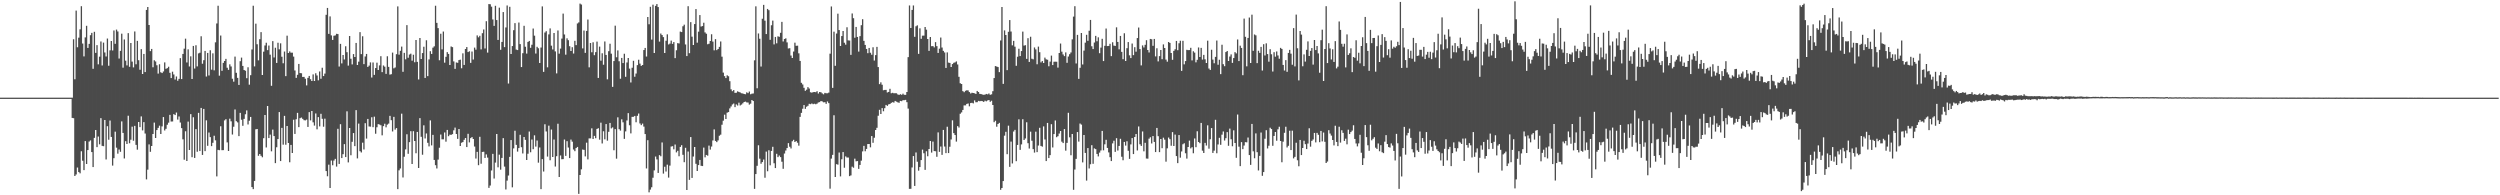 <?xml version="1.0" encoding="UTF-8"?>
<svg xmlns="http://www.w3.org/2000/svg" width="1920" height="150">
  <path d="M0 75.000h1v1.000H0zM1 75.000h1v1.000H1zM2 75.000h1v1.000H2zM3 75.000h1v1.000H3zM4 75.000h1v1.000H4zM5 75.000h1v1.000H5zM6 75.000h1v1.000H6zM7 75.000h1v1.000H7zM8 75.000h1v1.000H8zM9 75.000h1v1.000H9zM10 75.000h1v1.000H10zM11 75.000h1v1.000H11zM12 75.000h1v1.000H12zM13 75.000h1v1.000H13zM14 75.000h1v1.000H14zM15 75.000h1v1.000H15zM16 75.000h1v1.000H16zM17 75.000h1v1.000H17zM18 75.000h1v1.000H18zM19 75.000h1v1.000H19zM20 75.000h1v1.000H20zM21 75.000h1v1.000H21zM22 75.000h1v1.000H22zM23 75.000h1v1.000H23zM24 75.000h1v1.000H24zM25 75.000h1v1.000H25zM26 75.000h1v1.000H26zM27 75.000h1v1.000H27zM28 75.000h1v1.000H28zM29 75.000h1v1.000H29zM30 75.000h1v1.000H30zM31 75.000h1v1.000H31zM32 75.000h1v1.000H32zM33 75.000h1v1.000H33zM34 75.000h1v1.000H34zM35 75.000h1v1.000H35zM36 75.000h1v1.000H36zM37 75.000h1v1.000H37zM38 75.000h1v1.000H38zM39 75.000h1v1.000H39zM40 75.000h1v1.000H40zM41 75.000h1v1.000H41zM42 75.000h1v1.000H42zM43 75.000h1v1.000H43zM44 75.000h1v1.000H44zM45 75.000h1v1.000H45zM46 75.000h1v1.000H46zM47 75.000h1v1.000H47zM48 75.000h1v1.000H48zM49 75.000h1v1.000H49zM50 75.000h1v1.000H50zM51 75.000h1v1.000H51zM52 75.000h1v1.000H52zM53 75.000h1v1.000H53zM54 75.000h1v1.000H54zM55 75.000h1v15.556H55zM56 30.156h1v60.629H56zM57 60.885h1v74.277H57zM58 8.125h1v125.889H58zM59 36.295h1v92.395H59zM60 28.911h1v103.231H60zM61 22.522h1v110.614H61zM62 4.776h1v111.395H62zM63 33.417h1v90.017H63zM64 43.319h1v87.358H64zM65 28.706h1v79.621H65zM66 19.806h1v106.128H66zM67 36.835h1v78.439H67zM68 33.684h1v74.993H68zM69 27.014h1v80.832H69zM70 25.220h1v91.551H70zM71 52.836h1v75.447H71zM72 24.448h1v81.452H72zM73 40.584h1v59.250H73zM74 34.644h1v78.369H74zM75 49.395h1v55.483H75zM76 43.512h1v67.336H76zM77 31.862h1v58.889H77zM78 50.252h1v61.752H78zM79 32.705h1v79.588H79zM80 40.272h1v51.889H80zM81 43.344h1v79.142H81zM82 29.570h1v67.354H82zM83 50.500h1v56.817H83zM84 38.659h1v53.885H84zM85 31.488h1v73.673H85zM86 38.734h1v88.458H86zM87 23.386h1v98.123H87zM88 33.642h1v67.484H88zM89 22.727h1v90.665H89zM90 24.185h1v93.828H90zM91 44.954h1v69.876H91zM92 39.051h1v77.507H92zM93 25.880h1v67.357H93zM94 51.950h1v50.126H94zM95 30.299h1v91.412H95zM96 46.576h1v61.884H96zM97 50.238h1v60.354H97zM98 25.436h1v63.466H98zM99 51.321h1v58.698H99zM100 33.005h1v74.297H100zM101 47.304h1v49.965H101zM102 51.756h1v56.337H102zM103 24.168h1v72.510H103zM104 49.373h1v61.878H104zM105 31.376h1v83.584H105zM106 46.227h1v47.445H106zM107 53.541h1v44.097H107zM108 37.718h1v51.651H108zM109 56.822h1v43.316H109zM110 41.412h1v52.374H110zM111 55.368h1v47.170H111zM112 7.641h1v130.139H112zM113 5.367h1v124.932H113zM114 19.181h1v91.723H114zM115 39.271h1v77.316H115zM116 37.577h1v74.552H116zM117 51.651h1v51.252H117zM118 46.274h1v47.890H118zM119 47.226h1v58.751H119zM120 50.122h1v49.750H120zM121 56.536h1v41.688H121zM122 49.381h1v47.124H122zM123 55.486h1v47.442H123zM124 56.117h1v40.955H124zM125 54.888h1v35.002H125zM126 47.922h1v52.268H126zM127 52.849h1v46.053H127zM128 52.312h1v43.495H128zM129 51.242h1v42.982H129zM130 55.934h1v32.279H130zM131 59.964h1v33.372H131zM132 55.043h1v38.239H132zM133 57.182h1v30.495H133zM134 61.074h1v27.306H134zM135 58.713h1v27.707H135zM136 61.979h1v29.886H136zM137 60.553h1v28.914H137zM138 44.642h1v49.480H138zM139 60.736h1v37.662H139zM140 41.440h1v65.584H140zM141 37.401h1v85.299H141zM142 29.694h1v71.123H142zM143 47.968h1v75.659H143zM144 37.885h1v55.504H144zM145 51.031h1v64.166H145zM146 43.245h1v44.423H146zM147 60.674h1v60.041H147zM148 35.275h1v54.765H148zM149 52.654h1v68.662H149zM150 34.749h1v64.404H150zM151 50.981h1v65.567H151zM152 41.020h1v45.677H152zM153 40.484h1v75.529H153zM154 27.872h1v55.014H154zM155 48.972h1v70.005H155zM156 46.225h1v37.433H156zM157 39.107h1v76.961H157zM158 58.751h1v33.656H158zM159 40.643h1v71.348H159zM160 57.975h1v43.821H160zM161 38.588h1v66.718H161zM162 53.487h1v58.746H162zM163 40.950h1v68.701H163zM164 54.025h1v50.216H164zM165 32.503h1v75.259H165zM166 18.046h1v117.450H166zM167 4.398h1v110.721H167zM168 58.138h1v57.233H168zM169 27.306h1v69.641H169zM170 54.364h1v60.999H170zM171 48.282h1v67.009H171zM172 46.867h1v45.592H172zM173 45.210h1v46.345H173zM174 52.003h1v57.385H174zM175 53.653h1v62.333H175zM176 49.413h1v41.708H176zM177 51.048h1v42.125H177zM178 60.455h1v42.879H178zM179 62.736h1v34.583H179zM180 43.494h1v40.552H180zM181 55.903h1v37.160H181zM182 59.793h1v34.215H182zM183 65.253h1v39.272H183zM184 47.018h1v39.663H184zM185 44.261h1v47.681H185zM186 50.658h1v45.944H186zM187 53.743h1v37.549H187zM188 54.348h1v33.431H188zM189 60.078h1v24.729H189zM190 51.650h1v43.960H190zM191 65.035h1v27.669H191zM192 57.734h1v32.095H192zM193 37.967h1v105.698H193zM194 4.417h1v140.850H194zM195 51.012h1v87.963H195zM196 18.189h1v81.120H196zM197 33.979h1v65.100H197zM198 46.327h1v73.324H198zM199 30.116h1v88.141H199zM200 24.672h1v94.987H200zM201 57.623h1v63.182H201zM202 39.659h1v66.469H202zM203 34.901h1v53.395H203zM204 32.816h1v80.456H204zM205 38.510h1v42.891H205zM206 34.981h1v71.058H206zM207 41.966h1v61.431H207zM208 65.900h1v50.311H208zM209 31.582h1v67.977H209zM210 44.135h1v60.371H210zM211 36.683h1v88.604H211zM212 48.345h1v64.755H212zM213 32.796h1v74.030H213zM214 37.911h1v48.148H214zM215 33.268h1v90.424H215zM216 43.596h1v54.586H216zM217 48.611h1v62.487H217zM218 39.558h1v49.447H218zM219 58.484h1v52.657H219zM220 27.405h1v69.367H220zM221 40.694h1v69.104H221zM222 39.460h1v85.170H222zM223 40.462h1v70.848H223zM224 40.466h1v77.038H224zM225 43.462h1v48.480H225zM226 54.139h1v48.713H226zM227 59.780h1v31.816H227zM228 57.449h1v29.254H228zM229 49.090h1v48.570H229zM230 56.123h1v34.678H230zM231 56.271h1v33.988H231zM232 59.099h1v32.208H232zM233 59.020h1v33.307H233zM234 60.459h1v32.018H234zM235 65.570h1v26.284H235zM236 59.815h1v37.651H236zM237 58.300h1v27.820H237zM238 60.813h1v31.658H238zM239 62.187h1v23.044H239zM240 57.142h1v36.825H240zM241 62.201h1v34.261H241zM242 56.278h1v30.842H242zM243 57.938h1v41.372H243zM244 61.713h1v28.247H244zM245 54.881h1v42.214H245zM246 60.482h1v26.938H246zM247 52.038h1v39.205H247zM248 58.423h1v38.884H248zM249 56.527h1v34.601H249zM250 11.375h1v120.001H250zM251 6.103h1v129.245H251zM252 26.020h1v100.443H252zM253 12.573h1v131.815H253zM254 27.162h1v96.111H254zM255 30.674h1v96.271H255zM256 27.443h1v95.854H256zM257 27.211h1v94.816H257zM258 25.983h1v101.969H258zM259 26.152h1v72.759H259zM260 51.103h1v74.796H260zM261 33.669h1v61.734H261zM262 48.698h1v72.717H262zM263 42.259h1v76.169H263zM264 45.666h1v65.047H264zM265 35.547h1v85.089H265zM266 40.067h1v45.454H266zM267 50.368h1v74.345H267zM268 27.647h1v70.673H268zM269 45.091h1v74.157H269zM270 49.469h1v59.441H270zM271 41.515h1v60.691H271zM272 43.766h1v68.453H272zM273 32.967h1v51.632H273zM274 49.933h1v71.713H274zM275 47.380h1v47.568H275zM276 24.679h1v91.466H276zM277 41.557h1v75.546H277zM278 27.840h1v81.746H278zM279 49.246h1v65.561H279zM280 43.389h1v51.221H280zM281 41.443h1v64.986H281zM282 51.417h1v39.926H282zM283 50.407h1v46.707H283zM284 47.912h1v49.392H284zM285 59.520h1v30.541H285zM286 47.969h1v49.717H286zM287 57.508h1v32.072H287zM288 52.259h1v50.460H288zM289 48.124h1v49.594H289zM290 53.771h1v41.559H290zM291 50.211h1v45.457H291zM292 43.177h1v53.032H292zM293 55.391h1v48.553H293zM294 50.266h1v46.609H294zM295 51.202h1v43.829H295zM296 56.707h1v41.071H296zM297 43.216h1v52.460H297zM298 51.364h1v43.544H298zM299 57.285h1v31.685H299zM300 57.004h1v35.329H300zM301 40.420h1v60.526H301zM302 52.484h1v37.251H302zM303 51.831h1v47.717H303zM304 41.628h1v56.717H304zM305 4.893h1v140.384H305zM306 41.976h1v88.838H306zM307 38.994h1v90.384H307zM308 35.789h1v51.489H308zM309 55.154h1v81.154H309zM310 40.606h1v79.770H310zM311 45.575h1v69.162H311zM312 19.282h1v83.838H312zM313 44.327h1v73.802H313zM314 41.886h1v67.264H314zM315 41.203h1v59.555H315zM316 46.617h1v79.331H316zM317 42.033h1v58.732H317zM318 47.832h1v60.453H318zM319 30.738h1v86.973H319zM320 47.513h1v53.827H320zM321 61.038h1v67.965H321zM322 29.175h1v61.537H322zM323 45.337h1v59.711H323zM324 40.756h1v78.083H324zM325 35.911h1v60.327H325zM326 59.833h1v46.493H326zM327 30.948h1v71.548H327zM328 58.481h1v51.186H328zM329 45.616h1v66.834H329zM330 39.312h1v53.130H330zM331 41.441h1v70.201H331zM332 36.598h1v66.990H332zM333 35.590h1v87.256H333zM334 4.426h1v122.426H334zM335 17.546h1v111.823H335zM336 21.608h1v100.973H336zM337 46.280h1v67.169H337zM338 25.894h1v77.438H338zM339 37.949h1v69.080H339zM340 24.203h1v82.814H340zM341 48.113h1v53.634H341zM342 43.642h1v65.170H342zM343 40.047h1v59.752H343zM344 41.422h1v63.184H344zM345 49.932h1v53.493H345zM346 35.709h1v67.849H346zM347 36.183h1v66.855H347zM348 47.133h1v52.938H348zM349 52.905h1v45.095H349zM350 47.949h1v54.967H350zM351 48.242h1v58.385H351zM352 46.106h1v52.963H352zM353 45.850h1v66.266H353zM354 52.441h1v57.159H354zM355 40.956h1v68.134H355zM356 49.864h1v57.505H356zM357 37.649h1v68.331H357zM358 36.148h1v76.779H358zM359 40.010h1v62.770H359zM360 39.368h1v70.005H360zM361 48.283h1v57.812H361zM362 39.583h1v65.661H362zM363 45.738h1v61.008H363zM364 36.579h1v75.958H364zM365 38.121h1v83.627H365zM366 27.190h1v89.444H366zM367 28.685h1v98.205H367zM368 27.510h1v77.545H368zM369 37.946h1v87.776H369zM370 25.480h1v91.206H370zM371 22.612h1v93.900H371zM372 37.242h1v84.066H372zM373 16.281h1v102.321H373zM374 40.409h1v80.629H374zM375 3.136h1v141.142H375zM376 3.282h1v139.229H376zM377 5.137h1v125.759H377zM378 14.964h1v103.204H378zM379 19.858h1v117.232H379zM380 4.477h1v120.383H380zM381 15.424h1v87.503H381zM382 30.647h1v97.852H382zM383 5.869h1v112.929H383zM384 38.237h1v92.084H384zM385 32.190h1v89.081H385zM386 9.282h1v96.810H386zM387 36.189h1v91.737H387zM388 21.115h1v124.408H388zM389 4.207h1v134.500H389zM390 64.129h1v70.705H390zM391 5.233h1v115.250H391zM392 41.481h1v66.078H392zM393 35.404h1v108.493H393zM394 23.172h1v90.779H394zM395 17.782h1v82.641H395zM396 38.075h1v73.200H396zM397 38.446h1v77.964H397zM398 17.283h1v96.417H398zM399 33.872h1v69.648H399zM400 51.519h1v61.526H400zM401 40.837h1v77.038H401zM402 19.814h1v85.418H402zM403 35.891h1v71.511H403zM404 41.143h1v81.754H404zM405 32.229h1v85.825H405zM406 31.457h1v69.556H406zM407 36.716h1v80.225H407zM408 34.377h1v72.801H408zM409 21.910h1v92.691H409zM410 27.401h1v76.542H410zM411 41.099h1v71.475H411zM412 35.929h1v72.004H412zM413 37.088h1v87.818H413zM414 48.386h1v64.857H414zM415 36.501h1v108.764H415zM416 4.920h1v117.307H416zM417 55.212h1v76.501H417zM418 24.964h1v70.493H418zM419 23.952h1v77.019H419zM420 51.717h1v68.573H420zM421 26.421h1v70.083H421zM422 21.790h1v101.292H422zM423 35.061h1v64.442H423zM424 38.007h1v82.561H424zM425 25.355h1v81.799H425zM426 39.483h1v88.396H426zM427 56.377h1v63.575H427zM428 23.382h1v71.646H428zM429 41.193h1v94.731H429zM430 37.333h1v82.060H430zM431 29.637h1v92.677H431zM432 10.434h1v111.766H432zM433 26.454h1v80.717H433zM434 41.996h1v77.711H434zM435 29.446h1v78.999H435zM436 30.883h1v82.449H436zM437 35.505h1v85.879H437zM438 39.178h1v68.059H438zM439 36.234h1v72.585H439zM440 41.140h1v73.698H440zM441 31.349h1v84.791H441zM442 34.663h1v79.033H442zM443 18.015h1v94.833H443zM444 17.193h1v131.717H444zM445 2.765h1v131.629H445zM446 3.468h1v126.559H446zM447 37.152h1v77.710H447zM448 23.441h1v91.656H448zM449 40.617h1v79.495H449zM450 23.777h1v85.799H450zM451 15.001h1v107.397H451zM452 51.722h1v54.563H452zM453 33.007h1v73.295H453zM454 40.127h1v58.416H454zM455 32.460h1v74.288H455zM456 42.407h1v61.926H456zM457 40.018h1v66.133H457zM458 31.943h1v67.072H458zM459 59.863h1v38.573H459zM460 35.783h1v71.476H460zM461 46.576h1v47.628H461zM462 40.904h1v69.299H462zM463 49.692h1v51.108H463zM464 31.822h1v75.204H464zM465 42.173h1v53.110H465zM466 60.918h1v47.140H466zM467 39.309h1v61.930H467zM468 33.584h1v60.809H468zM469 41.207h1v57.378H469zM470 66.722h1v31.143H470zM471 46.900h1v68.509H471zM472 19.691h1v79.460H472zM473 43.996h1v77.836H473zM474 38.684h1v51.423H474zM475 47.028h1v52.188H475zM476 60.457h1v39.824H476zM477 44.475h1v47.164H477zM478 48.426h1v45.505H478zM479 41.283h1v65.349H479zM480 58.971h1v41.952H480zM481 47.955h1v44.556H481zM482 44.527h1v42.370H482zM483 52.665h1v43.550H483zM484 63.331h1v39.121H484zM485 51.998h1v37.767H485zM486 46.694h1v43.006H486zM487 58.938h1v30.119H487zM488 56.482h1v37.399H488zM489 50.034h1v38.907H489zM490 45.900h1v41.276H490zM491 48.828h1v45.992H491zM492 50.564h1v45.546H492zM493 49.937h1v44.978H493zM494 38.476h1v58.742H494zM495 36.815h1v66.145H495zM496 43.436h1v85.961H496zM497 13.077h1v94.584H497zM498 18.636h1v129.078H498zM499 5.202h1v140.387H499zM500 30.427h1v113.373H500zM501 3.568h1v132.929H501zM502 40.685h1v90.172H502zM503 4.488h1v115.741H503zM504 3.107h1v119.288H504zM505 5.421h1v127.408H505zM506 31.926h1v87.215H506zM507 25.750h1v94.264H507zM508 26.922h1v82.502H508zM509 28.532h1v104.776H509zM510 40.707h1v87.334H510zM511 31.304h1v100.430H511zM512 26.361h1v100.126H512zM513 34.124h1v102.290H513zM514 33.494h1v93.692H514zM515 31.179h1v81.338H515zM516 33.712h1v78.546H516zM517 32.292h1v82.399H517zM518 44.669h1v66.310H518zM519 38.615h1v78.433H519zM520 33.148h1v82.676H520zM521 33.377h1v86.617H521zM522 24.255h1v88.576H522zM523 24.632h1v86.857H523zM524 20.179h1v98.703H524zM525 18.929h1v105.624H525zM526 34.141h1v79.360H526zM527 43.074h1v102.868H527zM528 4.754h1v111.633H528zM529 40.880h1v97.255H529zM530 16.988h1v88.257H530zM531 28.136h1v108.524H531zM532 34.556h1v85.682H532zM533 18.496h1v94.398H533zM534 6.943h1v118.858H534zM535 32.770h1v98.566H535zM536 24.301h1v102.481H536zM537 11.558h1v111.256H537zM538 20.357h1v106.974H538zM539 20.040h1v107.518H539zM540 17.466h1v95.913H540zM541 24.879h1v95.935H541zM542 25.896h1v93.104H542zM543 34.005h1v85.553H543zM544 33.563h1v78.238H544zM545 31.467h1v83.438H545zM546 26.335h1v86.228H546zM547 31.928h1v75.957H547zM548 38.678h1v60.694H548zM549 30.054h1v78.188H549zM550 38.483h1v70.685H550zM551 37.629h1v70.221H551zM552 35.973h1v68.277H552zM553 31.843h1v71.592H553zM554 43.529h1v52.275H554zM555 55.737h1v36.956H555zM556 58.477h1v29.569H556zM557 59.935h1v31.482H557zM558 57.836h1v28.689H558zM559 58.581h1v27.494H559zM560 62.338h1v20.918H560zM561 68.597h1v13.158H561zM562 70.066h1v10.179H562zM563 69.182h1v10.342H563zM564 71.309h1v10.979H564zM565 71.205h1v8.990H565zM566 70.150h1v10.876H566zM567 70.597h1v8.234H567zM568 71.023h1v9.983H568zM569 71.648h1v8.685H569zM570 71.792h1v7.557H570zM571 72.204h1v6.133H571zM572 72.408h1v5.631H572zM573 70.923h1v7.742H573zM574 71.518h1v7.229H574zM575 70.319h1v9.994H575zM576 72.371h1v7.260H576zM577 71.939h1v4.846H577zM578 71.792h1v5.801H578zM579 46.311h1v98.754H579zM580 4.843h1v128.825H580zM581 67.786h1v59.573H581zM582 25.687h1v85.854H582zM583 29.731h1v92.140H583zM584 51.089h1v74.667H584zM585 14.369h1v110.075H585zM586 3.732h1v118.799H586zM587 15.893h1v120.599H587zM588 26.164h1v90.284H588zM589 6.849h1v124.663H589zM590 7.815h1v107.570H590zM591 30.576h1v96.380H591zM592 19.387h1v96.541H592zM593 15.847h1v96.899H593zM594 34.110h1v91.269H594zM595 28.387h1v100.707H595zM596 33.283h1v84.841H596zM597 27.919h1v92.774H597zM598 28.247h1v91.183H598zM599 25.196h1v95.493H599zM600 16.819h1v107.368H600zM601 31.831h1v97.829H601zM602 29.936h1v87.962H602zM603 29.464h1v86.136H603zM604 32.563h1v81.177H604zM605 37.232h1v72.712H605zM606 37.001h1v75.668H606zM607 42.661h1v71.340H607zM608 44.536h1v63.964H608zM609 39.590h1v67.752H609zM610 32.756h1v76.301H610zM611 35.160h1v73.191H611zM612 35.064h1v74.560H612zM613 40.960h1v70.911H613zM614 46.798h1v42.943H614zM615 63.601h1v23.080H615zM616 64.846h1v18.669H616zM617 67.434h1v13.240H617zM618 69.747h1v13.840H618zM619 68.881h1v13.083H619zM620 66.905h1v14.362H620zM621 67.972h1v11.758H621zM622 70.880h1v9.132H622zM623 71.164h1v8.284H623zM624 70.778h1v9.247H624zM625 70.670h1v8.994H625zM626 70.799h1v9.255H626zM627 70.042h1v9.592H627zM628 71.851h1v6.853H628zM629 70.639h1v7.805H629zM630 70.856h1v6.721H630zM631 71.752h1v6.169H631zM632 72.453h1v6.148H632zM633 71.311h1v7.169H633zM634 71.614h1v8.164H634zM635 71.649h1v6.254H635zM636 71.096h1v8.105H636zM637 41.213h1v103.707H637zM638 4.956h1v116.866H638zM639 67.490h1v51.445H639zM640 24.309h1v64.202H640zM641 50.531h1v85.391H641zM642 25.771h1v100.309H642zM643 10.504h1v115.974H643zM644 23.092h1v94.044H644zM645 35.328h1v100.121H645zM646 27.722h1v94.605H646zM647 23.783h1v92.984H647zM648 32.820h1v96.018H648zM649 34.280h1v85.822H649zM650 20.964h1v100.021H650zM651 31.031h1v89.942H651zM652 31.126h1v104.147H652zM653 42.132h1v92.577H653zM654 10.338h1v117.654H654zM655 13.984h1v114.847H655zM656 28.977h1v92.873H656zM657 20.701h1v103.178H657zM658 28.378h1v95.306H658zM659 39.651h1v90.062H659zM660 27.738h1v98.919H660zM661 19.335h1v104.040H661zM662 14.750h1v101.518H662zM663 31.406h1v80.599H663zM664 34.528h1v81.660H664zM665 37.574h1v76.827H665zM666 40.862h1v69.791H666zM667 36.809h1v73.794H667zM668 40.482h1v72.659H668zM669 42.036h1v62.473H669zM670 36.284h1v73.391H670zM671 46.510h1v59.282H671zM672 42.345h1v57.488H672zM673 36.002h1v62.154H673zM674 51.513h1v37.364H674zM675 64.618h1v19.699H675zM676 63.238h1v24.330H676zM677 65.067h1v17.988H677zM678 69.311h1v16.161H678zM679 69.059h1v14.042H679zM680 69.011h1v11.596H680zM681 71.007h1v10.309H681zM682 70.595h1v9.564H682zM683 68.195h1v11.670H683zM684 71.622h1v7.396H684zM685 71.274h1v7.217H685zM686 71.634h1v7.155H686zM687 71.602h1v5.915H687zM688 71.620h1v6.445H688zM689 72.483h1v6.091H689zM690 72.914h1v6.038H690zM691 72.362h1v5.171H691zM692 72.790h1v4.910H692zM693 71.935h1v5.029H693zM694 72.790h1v4.182H694zM695 72.878h1v3.808H695zM696 70.660h1v7.826H696zM697 43.900h1v39.499H697zM698 4.179h1v140.871H698zM699 21.517h1v123.479H699zM700 7.640h1v120.977H700zM701 4.186h1v115.693H701zM702 28.240h1v114.548H702zM703 20.178h1v96.917H703zM704 19.432h1v104.795H704zM705 41.380h1v89.693H705zM706 21.758h1v106.560H706zM707 29.791h1v93.124H707zM708 27.411h1v87.469H708zM709 27.356h1v90.356H709zM710 20.757h1v109.685H710zM711 22.781h1v93.412H711zM712 29.937h1v90.098H712zM713 39.050h1v75.377H713zM714 28.414h1v79.856H714zM715 35.478h1v81.741H715zM716 35.382h1v73.346H716zM717 36.399h1v79.624H717zM718 32.375h1v83.780H718zM719 35.429h1v85.010H719zM720 40.668h1v61.027H720zM721 37.382h1v79.273H721zM722 28.842h1v83.702H722zM723 36.522h1v82.401H723zM724 39.074h1v60.727H724zM725 40.309h1v72.215H725zM726 52.160h1v65.461H726zM727 40.239h1v57.077H727zM728 48.083h1v69.451H728zM729 48.355h1v64.323H729zM730 51.474h1v55.613H730zM731 49.192h1v43.235H731zM732 48.239h1v53.982H732zM733 47.849h1v55.856H733zM734 47.144h1v61.614H734zM735 49.493h1v47.385H735zM736 59.002h1v38.958H736zM737 63.966h1v23.397H737zM738 64.488h1v21.827H738zM739 69.965h1v14.475H739zM740 70.802h1v10.151H740zM741 69.754h1v11.204H741zM742 69.339h1v10.507H742zM743 69.444h1v10.005H743zM744 70.699h1v10.963H744zM745 71.795h1v7.369H745zM746 71.245h1v7.689H746zM747 71.411h1v7.980H747zM748 71.606h1v5.488H748zM749 72.128h1v6.410H749zM750 69.849h1v8.656H750zM751 70.673h1v6.788H751zM752 72.075h1v5.685H752zM753 72.243h1v5.251H753zM754 72.620h1v5.102H754zM755 72.797h1v5.502H755zM756 72.651h1v4.646H756zM757 72.128h1v5.690H757zM758 72.468h1v4.669H758zM759 71.764h1v5.060H759zM760 72.826h1v5.362H760zM761 72.424h1v4.919H761zM762 70.049h1v10.584H762zM763 59.950h1v33.890H763zM764 50.735h1v41.990H764zM765 51.101h1v46.205H765zM766 51.485h1v43.746H766zM767 55.383h1v38.982H767zM768 31.056h1v114.730H768zM769 5.351h1v139.055H769zM770 64.417h1v74.619H770zM771 23.331h1v80.882H771zM772 26.892h1v74.316H772zM773 53.851h1v64.590H773zM774 24.431h1v72.059H774zM775 15.431h1v112.698H775zM776 24.225h1v84.509H776zM777 34.836h1v90.689H777zM778 31.387h1v69.644H778zM779 35.850h1v63.892H779zM780 50.516h1v73.265H780zM781 43.548h1v67.743H781zM782 37.428h1v54.210H782zM783 43.062h1v72.012H783zM784 39.205h1v71.673H784zM785 24.268h1v67.303H785zM786 35.044h1v72.460H786zM787 34.696h1v71.637H787zM788 45.212h1v48.668H788zM789 29.348h1v80.624H789zM790 47.541h1v66.521H790zM791 28.207h1v72.904H791zM792 45.093h1v62.979H792zM793 45.552h1v68.981H793zM794 36.429h1v80.773H794zM795 37.940h1v63.205H795zM796 49.336h1v67.524H796zM797 35.778h1v76.007H797zM798 40.108h1v58.029H798zM799 47.928h1v64.151H799zM800 46.905h1v65.727H800zM801 48.396h1v48.695H801zM802 44.260h1v62.845H802zM803 45.557h1v78.137H803zM804 45.888h1v48.505H804zM805 50.889h1v70.523H805zM806 47.330h1v71.794H806zM807 42.711h1v52.681H807zM808 49.967h1v63.294H808zM809 47.414h1v55.561H809zM810 47.352h1v45.147H810zM811 47.406h1v57.952H811zM812 51.936h1v52.689H812zM813 40.710h1v61.822H813zM814 33.460h1v67.141H814zM815 39.691h1v69.133H815zM816 41.807h1v68.056H816zM817 43.097h1v56.016H817zM818 40.237h1v75.486H818zM819 48.248h1v61.484H819zM820 43.396h1v43.258H820zM821 41.617h1v63.839H821zM822 40.292h1v78.976H822zM823 30.192h1v72.730H823zM824 12.730h1v133.037H824zM825 4.781h1v125.428H825zM826 48.721h1v73.271H826zM827 26.773h1v74.673H827zM828 60.549h1v48.190H828zM829 52.063h1v42.835H829zM830 25.357h1v70.357H830zM831 49.531h1v75.194H831zM832 38.886h1v64.769H832zM833 32.789h1v84.659H833zM834 26.735h1v111.944H834zM835 31.352h1v82.350H835zM836 23.585h1v105.810H836zM837 15.313h1v110.855H837zM838 35.550h1v75.982H838zM839 37.705h1v88.079H839zM840 32.679h1v81.280H840zM841 27.525h1v87.007H841zM842 31.688h1v86.541H842zM843 28.653h1v91.473H843zM844 40.875h1v76.331H844zM845 36.569h1v78.994H845zM846 29.788h1v70.745H846zM847 46.890h1v68.553H847zM848 35.199h1v75.645H848zM849 21.930h1v85.430H849zM850 35.383h1v78.222H850zM851 35.289h1v81.777H851zM852 33.657h1v87.092H852zM853 43.096h1v80.622H853zM854 32.467h1v77.669H854zM855 35.043h1v73.032H855zM856 35.292h1v81.365H856zM857 20.996h1v85.139H857zM858 32.188h1v83.426H858zM859 37.880h1v74.184H859zM860 27.599h1v78.988H860zM861 39.823h1v80.548H861zM862 45.480h1v77.622H862zM863 25.563h1v83.430H863zM864 46.858h1v64.966H864zM865 37.002h1v71.507H865zM866 32.318h1v83.499H866zM867 42.504h1v79.488H867zM868 44.592h1v66.304H868zM869 33.423h1v72.627H869zM870 42.337h1v76.003H870zM871 36.255h1v68.960H871zM872 39.663h1v63.267H872zM873 29.227h1v86.326H873zM874 21.155h1v75.948H874zM875 37.688h1v73.099H875zM876 50.247h1v61.812H876zM877 34.871h1v66.080H877zM878 36.436h1v79.811H878zM879 34.425h1v75.240H879zM880 30.892h1v90.874H880zM881 38.383h1v83.463H881zM882 40.295h1v66.217H882zM883 29.894h1v75.525H883zM884 30.176h1v79.998H884zM885 35.200h1v69.322H885zM886 29.920h1v79.103H886zM887 43.323h1v73.486H887zM888 37.074h1v61.189H888zM889 47.134h1v57.482H889zM890 43.128h1v73.692H890zM891 38.409h1v68.356H891zM892 45.484h1v68.320H892zM893 34.083h1v71.671H893zM894 36.874h1v70.394H894zM895 45.760h1v78.381H895zM896 47.369h1v66.551H896zM897 32.241h1v73.384H897zM898 32.968h1v73.958H898zM899 40.690h1v71.252H899zM900 45.911h1v55.582H900zM901 39.067h1v73.085H901zM902 37.814h1v65.557H902zM903 31.452h1v88.403H903zM904 38.532h1v86.753H904zM905 33.211h1v70.512H905zM906 31.265h1v89.842H906zM907 54.450h1v61.869H907zM908 31.332h1v79.440H908zM909 49.396h1v60.635H909zM910 46.905h1v70.824H910zM911 38.227h1v83.592H911zM912 38.491h1v74.392H912zM913 38.431h1v69.558H913zM914 36.688h1v77.267H914zM915 46.381h1v66.690H915zM916 39.358h1v78.341H916zM917 40.412h1v65.914H917zM918 47.873h1v65.191H918zM919 45.940h1v54.882H919zM920 36.446h1v72.606H920zM921 43.793h1v66.160H921zM922 36.771h1v57.627H922zM923 45.798h1v69.906H923zM924 42.133h1v75.391H924zM925 45.571h1v64.141H925zM926 48.362h1v63.413H926zM927 31.243h1v65.022H927zM928 52.608h1v61.579H928zM929 53.686h1v53.291H929zM930 38.220h1v60.135H930zM931 45.785h1v71.680H931zM932 48.569h1v67.125H932zM933 43.657h1v48.363H933zM934 31.140h1v86.580H934zM935 49.696h1v61.245H935zM936 45.863h1v59.953H936zM937 56.953h1v54.273H937zM938 34.360h1v69.081H938zM939 49.322h1v51.649H939zM940 50.866h1v57.066H940zM941 39.973h1v66.151H941zM942 39.145h1v62.344H942zM943 46.839h1v65.147H943zM944 43.405h1v55.361H944zM945 41.771h1v65.171H945zM946 48.262h1v64.082H946zM947 44.600h1v55.483H947zM948 40.041h1v69.764H948zM949 41.014h1v80.153H949zM950 30.287h1v57.652H950zM951 46.891h1v65.771H951zM952 35.095h1v92.509H952zM953 36.830h1v72.322H953zM954 57.775h1v56.748H954zM955 14.298h1v97.480H955zM956 28.271h1v80.891H956zM957 50.958h1v58.333H957zM958 29.113h1v76.525H958zM959 13.473h1v105.622H959zM960 48.371h1v78.259H960zM961 11.252h1v83.912H961zM962 39.000h1v77.210H962zM963 26.448h1v95.095H963zM964 27.143h1v75.328H964zM965 48.468h1v68.401H965zM966 38.972h1v91.935H966zM967 40.581h1v79.102H967zM968 36.007h1v65.765H968zM969 54.155h1v80.878H969zM970 33.943h1v98.190H970zM971 42.595h1v63.957H971zM972 33.289h1v66.710H972zM973 41.532h1v72.505H973zM974 47.353h1v64.575H974zM975 37.810h1v60.286H975zM976 41.679h1v57.432H976zM977 54.943h1v57.045H977zM978 40.084h1v64.308H978zM979 43.524h1v57.866H979zM980 39.511h1v68.553H980zM981 42.618h1v56.728H981zM982 45.128h1v52.200H982zM983 36.786h1v71.502H983zM984 37.593h1v87.017H984zM985 49.864h1v58.923H985zM986 54.186h1v47.784H986zM987 46.183h1v51.157H987zM988 55.158h1v58.094H988zM989 40.671h1v71.303H989zM990 38.299h1v62.080H990zM991 41.192h1v74.058H991zM992 49.731h1v50.615H992zM993 21.626h1v100.024H993zM994 50.999h1v69.496H994zM995 11.235h1v98.406H995zM996 37.060h1v86.019H996zM997 61.730h1v65.976H997zM998 23.794h1v83.690H998zM999 26.580h1v92.510H999zM1000 50.893h1v62.763H1000zM1001 41.755h1v66.348H1001zM1002 47.287h1v63.443H1002zM1003 38.271h1v76.188H1003zM1004 31.785h1v78.425H1004zM1005 43.019h1v55.471H1005zM1006 39.089h1v73.529H1006zM1007 36.915h1v71.262H1007zM1008 49.623h1v57.477H1008zM1009 30.718h1v71.374H1009zM1010 38.466h1v70.881H1010zM1011 35.308h1v66.754H1011zM1012 41.018h1v62.500H1012zM1013 55.872h1v53.353H1013zM1014 30.879h1v69.653H1014zM1015 22.769h1v85.813H1015zM1016 62.199h1v39.590H1016zM1017 37.654h1v71.233H1017zM1018 4.747h1v120.445H1018zM1019 48.449h1v75.596H1019zM1020 33.173h1v66.830H1020zM1021 37.238h1v65.290H1021zM1022 45.652h1v58.474H1022zM1023 37.823h1v69.677H1023zM1024 47.547h1v64.134H1024zM1025 31.610h1v64.971H1025zM1026 52.524h1v56.500H1026zM1027 51.203h1v61.017H1027zM1028 16.484h1v80.864H1028zM1029 22.958h1v86.559H1029zM1030 33.640h1v66.393H1030zM1031 35.845h1v66.174H1031zM1032 33.588h1v74.626H1032zM1033 51.764h1v54.725H1033zM1034 26.417h1v84.453H1034zM1035 42.169h1v57.416H1035zM1036 40.894h1v62.062H1036zM1037 37.126h1v64.321H1037zM1038 55.402h1v44.881H1038zM1039 43.752h1v52.459H1039zM1040 44.389h1v62.337H1040zM1041 30.941h1v79.262H1041zM1042 46.579h1v65.833H1042zM1043 40.499h1v69.608H1043zM1044 48.621h1v54.894H1044zM1045 35.338h1v81.978H1045zM1046 28.597h1v98.122H1046zM1047 50.811h1v70.744H1047zM1048 12.999h1v83.073H1048zM1049 33.133h1v72.203H1049zM1050 39.137h1v72.448H1050zM1051 54.362h1v61.473H1051zM1052 22.946h1v72.827H1052zM1053 33.119h1v74.675H1053zM1054 29.162h1v77.428H1054zM1055 29.114h1v76.240H1055zM1056 55.043h1v58.361H1056zM1057 35.497h1v78.895H1057zM1058 27.224h1v82.954H1058zM1059 47.602h1v68.579H1059zM1060 34.478h1v77.030H1060zM1061 26.204h1v90.717H1061zM1062 44.175h1v73.424H1062zM1063 28.516h1v80.294H1063zM1064 31.404h1v72.397H1064zM1065 42.409h1v68.219H1065zM1066 37.773h1v75.176H1066zM1067 44.294h1v69.064H1067zM1068 31.006h1v79.108H1068zM1069 37.363h1v74.420H1069zM1070 35.893h1v80.000H1070zM1071 36.639h1v86.602H1071zM1072 35.541h1v67.281H1072zM1073 32.108h1v77.918H1073zM1074 34.662h1v110.396H1074zM1075 1.507h1v118.693H1075zM1076 52.157h1v83.355H1076zM1077 21.556h1v92.160H1077zM1078 36.515h1v60.937H1078zM1079 46.113h1v72.689H1079zM1080 52.024h1v51.950H1080zM1081 37.779h1v64.302H1081zM1082 44.600h1v54.163H1082zM1083 38.939h1v66.946H1083zM1084 45.121h1v69.467H1084zM1085 29.085h1v87.977H1085zM1086 47.358h1v73.382H1086zM1087 33.073h1v76.711H1087zM1088 42.968h1v72.548H1088zM1089 42.655h1v74.009H1089zM1090 38.252h1v62.764H1090zM1091 38.253h1v75.443H1091zM1092 43.491h1v62.540H1092zM1093 35.973h1v72.950H1093zM1094 45.368h1v72.692H1094zM1095 41.961h1v59.479H1095zM1096 39.831h1v78.030H1096zM1097 44.325h1v71.304H1097zM1098 39.732h1v67.899H1098zM1099 45.423h1v67.262H1099zM1100 40.398h1v75.501H1100zM1101 32.343h1v76.169H1101zM1102 44.188h1v67.627H1102zM1103 38.629h1v76.055H1103zM1104 25.912h1v90.077H1104zM1105 52.396h1v64.544H1105zM1106 34.073h1v89.130H1106zM1107 13.380h1v104.339H1107zM1108 38.019h1v89.371H1108zM1109 26.614h1v87.663H1109zM1110 30.197h1v76.773H1110zM1111 37.125h1v86.063H1111zM1112 22.499h1v92.070H1112zM1113 28.111h1v84.707H1113zM1114 44.889h1v82.698H1114zM1115 34.950h1v82.681H1115zM1116 40.093h1v69.274H1116zM1117 33.064h1v80.651H1117zM1118 40.238h1v76.161H1118zM1119 35.501h1v78.354H1119zM1120 37.029h1v71.703H1120zM1121 28.888h1v80.576H1121zM1122 33.835h1v76.716H1122zM1123 39.210h1v67.221H1123zM1124 46.556h1v77.051H1124zM1125 37.517h1v68.808H1125zM1126 35.660h1v75.758H1126zM1127 46.515h1v66.896H1127zM1128 38.400h1v71.502H1128zM1129 40.201h1v71.420H1129zM1130 41.537h1v79.418H1130zM1131 38.608h1v62.829H1131zM1132 44.229h1v76.186H1132zM1133 43.434h1v73.674H1133zM1134 32.341h1v81.641H1134zM1135 6.707h1v125.888H1135zM1136 58.988h1v62.187H1136zM1137 18.459h1v93.207H1137zM1138 50.164h1v64.759H1138zM1139 39.653h1v69.342H1139zM1140 32.799h1v89.037H1140zM1141 34.106h1v85.718H1141zM1142 29.781h1v77.557H1142zM1143 43.488h1v71.070H1143zM1144 33.018h1v69.596H1144zM1145 42.612h1v67.248H1145zM1146 39.107h1v75.240H1146zM1147 25.994h1v82.913H1147zM1148 44.580h1v59.327H1148zM1149 26.249h1v93.102H1149zM1150 27.106h1v84.660H1150zM1151 31.186h1v79.444H1151zM1152 33.200h1v81.822H1152zM1153 36.939h1v94.071H1153zM1154 32.131h1v86.434H1154zM1155 36.217h1v81.496H1155zM1156 28.376h1v88.055H1156zM1157 30.306h1v97.210H1157zM1158 33.321h1v92.240H1158zM1159 30.861h1v72.382H1159zM1160 38.567h1v85.986H1160zM1161 47.037h1v68.051H1161zM1162 25.909h1v80.988H1162zM1163 1.000h1v143.684H1163zM1164 14.799h1v122.969H1164zM1165 32.818h1v89.126H1165zM1166 34.800h1v81.333H1166zM1167 33.056h1v93.447H1167zM1168 35.193h1v82.615H1168zM1169 38.051h1v76.545H1169zM1170 39.708h1v61.281H1170zM1171 32.171h1v72.526H1171zM1172 54.404h1v63.109H1172zM1173 43.561h1v60.480H1173zM1174 45.467h1v60.867H1174zM1175 48.797h1v60.528H1175zM1176 45.864h1v57.415H1176zM1177 43.286h1v58.884H1177zM1178 39.249h1v67.947H1178zM1179 37.739h1v62.613H1179zM1180 40.490h1v59.415H1180zM1181 42.962h1v71.368H1181zM1182 29.761h1v74.468H1182zM1183 43.356h1v80.541H1183zM1184 33.358h1v84.036H1184zM1185 33.516h1v81.414H1185zM1186 53.610h1v67.106H1186zM1187 34.381h1v78.946H1187zM1188 37.098h1v84.592H1188zM1189 50.571h1v61.897H1189zM1190 39.731h1v62.630H1190zM1191 35.337h1v78.823H1191zM1192 32.953h1v93.028H1192zM1193 25.518h1v69.737H1193zM1194 35.681h1v102.979H1194zM1195 44.920h1v80.333H1195zM1196 14.009h1v103.339H1196zM1197 37.132h1v87.129H1197zM1198 21.471h1v102.893H1198zM1199 37.929h1v88.353H1199zM1200 40.453h1v68.281H1200zM1201 31.961h1v78.133H1201zM1202 49.140h1v59.116H1202zM1203 40.767h1v70.876H1203zM1204 47.691h1v53.297H1204zM1205 41.377h1v64.048H1205zM1206 41.906h1v68.478H1206zM1207 40.293h1v54.964H1207zM1208 47.592h1v67.921H1208zM1209 35.080h1v74.588H1209zM1210 39.353h1v62.334H1210zM1211 37.525h1v77.664H1211zM1212 44.597h1v72.432H1212zM1213 39.024h1v50.697H1213zM1214 40.117h1v75.757H1214zM1215 38.371h1v78.159H1215zM1216 32.239h1v68.414H1216zM1217 35.570h1v79.956H1217zM1218 42.963h1v66.433H1218zM1219 25.906h1v89.238H1219zM1220 35.965h1v85.938H1220zM1221 4.161h1v102.544H1221zM1222 57.790h1v78.881H1222zM1223 47.113h1v55.835H1223zM1224 25.289h1v60.583H1224zM1225 40.858h1v89.207H1225zM1226 41.948h1v74.592H1226zM1227 28.351h1v86.794H1227zM1228 45.787h1v63.447H1228zM1229 36.489h1v75.024H1229zM1230 44.016h1v65.262H1230zM1231 25.114h1v83.732H1231zM1232 45.517h1v78.646H1232zM1233 41.179h1v57.645H1233zM1234 54.079h1v52.490H1234zM1235 23.720h1v92.785H1235zM1236 34.902h1v65.241H1236zM1237 57.514h1v56.525H1237zM1238 31.923h1v66.057H1238zM1239 47.165h1v68.885H1239zM1240 43.507h1v75.548H1240zM1241 29.486h1v70.906H1241zM1242 34.895h1v87.698H1242zM1243 24.755h1v92.029H1243zM1244 38.452h1v57.520H1244zM1245 48.697h1v65.921H1245zM1246 38.127h1v79.282H1246zM1247 31.453h1v70.509H1247zM1248 28.928h1v85.789H1248zM1249 61.239h1v52.691H1249zM1250 22.789h1v72.644H1250zM1251 46.656h1v59.154H1251zM1252 43.238h1v51.622H1252zM1253 48.992h1v63.679H1253zM1254 39.719h1v63.980H1254zM1255 38.481h1v46.302H1255zM1256 62.017h1v47.526H1256zM1257 51.169h1v65.074H1257zM1258 36.455h1v54.528H1258zM1259 51.481h1v59.138H1259zM1260 41.342h1v79.850H1260zM1261 45.317h1v47.708H1261zM1262 51.233h1v61.458H1262zM1263 33.635h1v75.798H1263zM1264 45.915h1v77.490H1264zM1265 47.392h1v87.199H1265zM1266 41.513h1v50.786H1266zM1267 36.937h1v91.843H1267zM1268 39.468h1v70.489H1268zM1269 38.702h1v56.282H1269zM1270 46.221h1v73.550H1270zM1271 35.872h1v88.295H1271zM1272 42.352h1v64.759H1272zM1273 37.658h1v68.966H1273zM1274 48.063h1v71.067H1274zM1275 49.967h1v71.267H1275zM1276 46.879h1v51.724H1276zM1277 55.697h1v53.264H1277zM1278 32.056h1v94.400H1278zM1279 39.393h1v69.561H1279zM1280 43.686h1v59.788H1280zM1281 50.250h1v61.703H1281zM1282 48.383h1v57.079H1282zM1283 42.343h1v43.895H1283zM1284 52.521h1v64.862H1284zM1285 51.344h1v59.688H1285zM1286 47.262h1v51.146H1286zM1287 45.853h1v67.978H1287zM1288 43.231h1v70.552H1288zM1289 42.014h1v87.059H1289zM1290 47.246h1v70.337H1290zM1291 43.433h1v49.500H1291zM1292 50.650h1v56.286H1292zM1293 48.076h1v58.673H1293zM1294 51.403h1v36.727H1294zM1295 51.313h1v69.137H1295zM1296 46.829h1v65.154H1296zM1297 42.002h1v54.362H1297zM1298 56.880h1v66.007H1298zM1299 45.715h1v66.396H1299zM1300 41.140h1v72.038H1300zM1301 43.101h1v70.186H1301zM1302 46.677h1v66.039H1302zM1303 39.321h1v73.357H1303zM1304 52.729h1v57.567H1304zM1305 49.032h1v42.176H1305zM1306 46.026h1v60.748H1306zM1307 52.866h1v50.839H1307zM1308 48.435h1v38.957H1308zM1309 56.429h1v46.883H1309zM1310 52.902h1v41.567H1310zM1311 52.062h1v42.412H1311zM1312 54.157h1v43.843H1312zM1313 51.271h1v38.675H1313zM1314 58.809h1v47.834H1314zM1315 49.338h1v46.393H1315zM1316 54.859h1v34.031H1316zM1317 58.059h1v43.015H1317zM1318 55.847h1v38.935H1318zM1319 50.584h1v46.969H1319zM1320 56.910h1v39.362H1320zM1321 61.607h1v40.150H1321zM1322 54.634h1v28.402H1322zM1323 58.439h1v34.655H1323zM1324 52.937h1v53.010H1324zM1325 47.023h1v43.673H1325zM1326 55.587h1v39.939H1326zM1327 57.181h1v31.466H1327zM1328 59.599h1v29.838H1328zM1329 60.290h1v30.262H1329zM1330 57.854h1v32.459H1330zM1331 58.847h1v36.783H1331zM1332 53.094h1v41.211H1332zM1333 52.874h1v38.358H1333zM1334 59.856h1v33.718H1334zM1335 57.257h1v34.184H1335zM1336 59.034h1v30.111H1336zM1337 56.437h1v42.332H1337zM1338 54.947h1v41.344H1338zM1339 60.368h1v36.421H1339zM1340 59.462h1v38.146H1340zM1341 53.783h1v39.181H1341zM1342 56.531h1v38.880H1342zM1343 61.953h1v35.221H1343zM1344 55.936h1v33.053H1344zM1345 57.090h1v42.493H1345zM1346 54.618h1v39.777H1346zM1347 54.353h1v39.356H1347zM1348 62.139h1v29.916H1348zM1349 58.023h1v35.967H1349zM1350 55.343h1v36.700H1350zM1351 62.324h1v31.748H1351zM1352 58.608h1v27.436H1352zM1353 58.884h1v31.135H1353zM1354 63.245h1v23.116H1354zM1355 62.990h1v23.876H1355zM1356 63.677h1v24.174H1356zM1357 62.571h1v25.663H1357zM1358 62.201h1v18.545H1358zM1359 68.577h1v18.845H1359zM1360 57.529h1v34.913H1360zM1361 62.023h1v21.360H1361zM1362 62.438h1v22.995H1362zM1363 65.512h1v15.779H1363zM1364 67.822h1v15.561H1364zM1365 63.311h1v22.093H1365zM1366 63.662h1v22.283H1366zM1367 62.573h1v29.211H1367zM1368 61.076h1v29.954H1368zM1369 59.150h1v27.120H1369zM1370 64.012h1v25.748H1370zM1371 65.202h1v22.577H1371zM1372 59.577h1v29.984H1372zM1373 61.922h1v26.979H1373zM1374 58.350h1v25.290H1374zM1375 62.238h1v21.373H1375zM1376 64.866h1v23.069H1376zM1377 62.706h1v23.388H1377zM1378 64.225h1v21.207H1378zM1379 57.061h1v37.329H1379zM1380 45.160h1v49.793H1380zM1381 52.003h1v55.269H1381zM1382 4.106h1v95.142H1382zM1383 5.212h1v141.567H1383zM1384 3.863h1v141.847H1384zM1385 2.792h1v137.375H1385zM1386 15.465h1v108.984H1386zM1387 43.768h1v91.369H1387zM1388 19.419h1v123.012H1388zM1389 30.897h1v103.785H1389zM1390 27.577h1v91.354H1390zM1391 38.458h1v88.216H1391zM1392 18.675h1v104.397H1392zM1393 32.488h1v83.950H1393zM1394 35.224h1v98.416H1394zM1395 21.667h1v100.067H1395zM1396 22.821h1v88.834H1396zM1397 15.645h1v101.013H1397zM1398 25.177h1v97.723H1398zM1399 21.678h1v97.787H1399zM1400 18.835h1v86.658H1400zM1401 11.579h1v122.716H1401zM1402 38.897h1v90.934H1402zM1403 22.691h1v95.185H1403zM1404 17.847h1v110.570H1404zM1405 14.123h1v104.948H1405zM1406 40.250h1v83.248H1406zM1407 6.218h1v106.720H1407zM1408 23.390h1v100.762H1408zM1409 26.465h1v93.796H1409zM1410 26.048h1v100.681H1410zM1411 27.225h1v89.020H1411zM1412 13.405h1v105.226H1412zM1413 38.850h1v76.025H1413zM1414 16.564h1v108.807H1414zM1415 28.431h1v85.128H1415zM1416 41.349h1v74.922H1416zM1417 31.689h1v89.748H1417zM1418 31.863h1v83.525H1418zM1419 31.664h1v76.336H1419zM1420 40.220h1v76.693H1420zM1421 23.793h1v106.258H1421zM1422 36.512h1v77.534H1422zM1423 32.836h1v84.718H1423zM1424 48.770h1v71.477H1424zM1425 32.988h1v80.221H1425zM1426 33.103h1v84.827H1426zM1427 43.366h1v75.838H1427zM1428 34.423h1v83.942H1428zM1429 33.629h1v70.795H1429zM1430 26.737h1v85.867H1430zM1431 38.517h1v66.462H1431zM1432 34.049h1v72.312H1432zM1433 36.111h1v65.100H1433zM1434 29.227h1v85.615H1434zM1435 37.487h1v66.273H1435zM1436 32.054h1v75.260H1436zM1437 37.707h1v77.438H1437zM1438 51.207h1v56.139H1438zM1439 22.528h1v85.733H1439zM1440 36.009h1v77.142H1440zM1441 40.091h1v66.438H1441zM1442 51.827h1v56.621H1442zM1443 38.316h1v69.165H1443zM1444 24.898h1v85.215H1444zM1445 33.318h1v76.764H1445zM1446 33.755h1v72.827H1446zM1447 34.238h1v73.552H1447zM1448 39.199h1v76.583H1448zM1449 44.976h1v67.630H1449zM1450 36.139h1v67.258H1450zM1451 39.843h1v76.615H1451zM1452 44.403h1v65.137H1452zM1453 41.657h1v80.092H1453zM1454 46.849h1v53.642H1454zM1455 41.756h1v60.350H1455zM1456 45.917h1v70.484H1456zM1457 37.390h1v53.841H1457zM1458 45.096h1v67.307H1458zM1459 42.713h1v68.944H1459zM1460 31.115h1v69.965H1460zM1461 46.854h1v54.002H1461zM1462 49.556h1v55.991H1462zM1463 47.730h1v52.554H1463zM1464 47.193h1v55.254H1464zM1465 49.815h1v46.874H1465zM1466 50.193h1v48.546H1466zM1467 43.620h1v55.066H1467zM1468 50.373h1v46.669H1468zM1469 44.379h1v61.704H1469zM1470 47.575h1v53.564H1470zM1471 48.949h1v49.348H1471zM1472 64.802h1v31.142H1472zM1473 46.475h1v47.412H1473zM1474 41.228h1v50.875H1474zM1475 64.223h1v29.202H1475zM1476 53.652h1v39.539H1476zM1477 53.298h1v40.815H1477zM1478 59.436h1v32.116H1478zM1479 49.137h1v41.052H1479zM1480 54.870h1v34.594H1480zM1481 54.406h1v45.543H1481zM1482 57.237h1v34.101H1482zM1483 61.152h1v34.361H1483zM1484 58.930h1v31.269H1484zM1485 68.233h1v21.074H1485zM1486 55.128h1v41.434H1486zM1487 62.409h1v17.381H1487zM1488 65.966h1v26.402H1488zM1489 57.854h1v37.357H1489zM1490 55.243h1v38.251H1490zM1491 67.138h1v20.847H1491zM1492 62.697h1v19.377H1492zM1493 59.834h1v25.933H1493zM1494 57.590h1v30.895H1494zM1495 67.207h1v11.554H1495zM1496 65.737h1v18.772H1496zM1497 65.958h1v13.629H1497zM1498 65.180h1v18.508H1498zM1499 68.653h1v12.507H1499zM1500 69.985h1v8.765H1500zM1501 70.892h1v8.628H1501zM1502 69.854h1v9.536H1502zM1503 70.729h1v10.001H1503zM1504 71.718h1v7.756H1504zM1505 71.402h1v6.196H1505zM1506 71.328h1v8.417H1506zM1507 70.724h1v8.269H1507zM1508 71.336h1v7.475H1508zM1509 71.081h1v7.074H1509zM1510 72.681h1v5.177H1510zM1511 72.457h1v5.686H1511zM1512 72.170h1v5.572H1512zM1513 72.162h1v6.256H1513zM1514 70.794h1v7.944H1514zM1515 72.723h1v5.096H1515zM1516 72.272h1v5.777H1516zM1517 72.592h1v4.582H1517zM1518 72.948h1v5.124H1518zM1519 72.495h1v5.163H1519zM1520 71.777h1v5.687H1520zM1521 72.886h1v4.755H1521zM1522 72.322h1v4.681H1522zM1523 71.424h1v6.021H1523zM1524 73.332h1v4.074H1524zM1525 72.447h1v4.554H1525zM1526 72.755h1v4.160H1526zM1527 73.213h1v3.647H1527zM1528 73.125h1v3.333H1528zM1529 72.601h1v4.805H1529zM1530 72.236h1v5.040H1530zM1531 72.765h1v4.471H1531zM1532 72.769h1v4.622H1532zM1533 72.329h1v4.302H1533zM1534 72.554h1v4.273H1534zM1535 73.171h1v4.081H1535zM1536 73.268h1v3.098H1536zM1537 73.696h1v3.108H1537zM1538 73.275h1v3.823H1538zM1539 73.027h1v4.920H1539zM1540 72.759h1v4.007H1540zM1541 73.043h1v3.948H1541zM1542 73.520h1v3.151H1542zM1543 73.389h1v3.328H1543zM1544 73.597h1v2.978H1544zM1545 73.414h1v3.080H1545zM1546 73.155h1v3.900H1546zM1547 73.157h1v3.739H1547zM1548 73.184h1v3.508H1548zM1549 73.551h1v2.991H1549zM1550 73.344h1v3.192H1550zM1551 73.258h1v3.168H1551zM1552 73.157h1v3.687H1552zM1553 73.690h1v2.916H1553zM1554 72.389h1v3.858H1554zM1555 73.481h1v3.101H1555zM1556 73.615h1v2.488H1556zM1557 73.871h1v2.672H1557zM1558 73.857h1v2.551H1558zM1559 73.862h1v2.867H1559zM1560 73.826h1v2.419H1560zM1561 73.960h1v2.256H1561zM1562 73.807h1v2.345H1562zM1563 73.920h1v2.317H1563zM1564 73.895h1v3.132H1564zM1565 73.812h1v2.098H1565zM1566 73.798h1v2.427H1566zM1567 74.062h1v2.004H1567zM1568 73.996h1v1.926H1568zM1569 74.149h1v1.976H1569zM1570 74.099h1v1.760H1570zM1571 74.225h1v2.172H1571zM1572 74.230h1v1.653H1572zM1573 74.064h1v1.795H1573zM1574 74.205h1v1.712H1574zM1575 73.846h1v1.990H1575zM1576 74.013h1v1.765H1576zM1577 74.225h1v1.836H1577zM1578 73.990h1v2.110H1578zM1579 74.008h1v2.057H1579zM1580 74.146h1v2.328H1580zM1581 74.112h1v2.015H1581zM1582 74.166h1v1.557H1582zM1583 73.981h1v1.950H1583zM1584 74.379h1v1.735H1584zM1585 74.398h1v1.355H1585zM1586 73.917h1v1.962H1586zM1587 74.125h1v1.628H1587zM1588 74.024h1v1.866H1588zM1589 73.974h1v2.166H1589zM1590 74.044h1v1.769H1590zM1591 74.206h1v1.589H1591zM1592 74.057h1v1.670H1592zM1593 74.234h1v1.673H1593zM1594 74.413h1v1.396H1594zM1595 74.243h1v1.469H1595zM1596 74.281h1v1.389H1596zM1597 74.095h1v1.630H1597zM1598 74.084h1v1.590H1598zM1599 74.241h1v1.622H1599zM1600 74.391h1v1.368H1600zM1601 74.381h1v1.301H1601zM1602 74.248h1v1.523H1602zM1603 74.361h1v1.370H1603zM1604 74.468h1v1.156H1604zM1605 74.569h1v1.000H1605zM1606 74.488h1v1.095H1606zM1607 74.350h1v1.118H1607zM1608 74.401h1v1.118H1608zM1609 74.338h1v1.204H1609zM1610 74.468h1v1.000H1610zM1611 74.375h1v1.111H1611zM1612 74.595h1v1.000H1612zM1613 74.278h1v1.292H1613zM1614 74.356h1v1.225H1614zM1615 74.523h1v1.000H1615zM1616 74.547h1v1.000H1616zM1617 74.383h1v1.088H1617zM1618 74.434h1v1.090H1618zM1619 74.591h1v1.000H1619zM1620 74.566h1v1.000H1620zM1621 74.532h1v1.000H1621zM1622 74.465h1v1.000H1622zM1623 74.534h1v1.000H1623zM1624 74.443h1v1.022H1624zM1625 74.510h1v1.000H1625zM1626 74.569h1v1.000H1626zM1627 74.603h1v1.000H1627zM1628 74.633h1v1.000H1628zM1629 74.583h1v1.000H1629zM1630 74.617h1v1.000H1630zM1631 74.592h1v1.000H1631zM1632 74.577h1v1.000H1632zM1633 74.554h1v1.000H1633zM1634 74.554h1v1.000H1634zM1635 74.486h1v1.000H1635zM1636 74.600h1v1.000H1636zM1637 74.503h1v1.000H1637zM1638 74.701h1v1.000H1638zM1639 74.609h1v1.000H1639zM1640 74.591h1v1.000H1640zM1641 74.545h1v1.000H1641zM1642 74.607h1v1.000H1642zM1643 74.644h1v1.000H1643zM1644 74.688h1v1.000H1644zM1645 74.603h1v1.000H1645zM1646 74.664h1v1.000H1646zM1647 74.626h1v1.000H1647zM1648 74.614h1v1.000H1648zM1649 74.626h1v1.000H1649zM1650 74.715h1v1.000H1650zM1651 74.576h1v1.000H1651zM1652 74.586h1v1.000H1652zM1653 74.554h1v1.000H1653zM1654 74.607h1v1.000H1654zM1655 74.576h1v1.000H1655zM1656 74.660h1v1.000H1656zM1657 74.673h1v1.000H1657zM1658 74.683h1v1.000H1658zM1659 74.708h1v1.000H1659zM1660 74.696h1v1.000H1660zM1661 74.757h1v1.000H1661zM1662 74.775h1v1.000H1662zM1663 74.554h1v1.000H1663zM1664 74.566h1v1.000H1664zM1665 74.843h1v1.000H1665zM1666 74.672h1v1.000H1666zM1667 74.754h1v1.000H1667zM1668 74.779h1v1.000H1668zM1669 74.782h1v1.000H1669zM1670 74.675h1v1.000H1670zM1671 74.712h1v1.000H1671zM1672 74.799h1v1.000H1672zM1673 74.712h1v1.000H1673zM1674 74.685h1v1.000H1674zM1675 74.798h1v1.000H1675zM1676 74.748h1v1.000H1676zM1677 74.715h1v1.000H1677zM1678 74.838h1v1.000H1678zM1679 74.737h1v1.000H1679zM1680 74.768h1v1.000H1680zM1681 74.837h1v1.000H1681zM1682 74.832h1v1.000H1682zM1683 74.756h1v1.000H1683zM1684 74.715h1v1.000H1684zM1685 74.772h1v1.000H1685zM1686 74.767h1v1.000H1686zM1687 74.821h1v1.000H1687zM1688 74.747h1v1.000H1688zM1689 74.767h1v1.000H1689zM1690 74.794h1v1.000H1690zM1691 74.741h1v1.000H1691zM1692 74.794h1v1.000H1692zM1693 74.784h1v1.000H1693zM1694 74.836h1v1.000H1694zM1695 74.794h1v1.000H1695zM1696 74.802h1v1.000H1696zM1697 74.846h1v1.000H1697zM1698 74.812h1v1.000H1698zM1699 74.830h1v1.000H1699zM1700 74.776h1v1.000H1700zM1701 74.810h1v1.000H1701zM1702 74.808h1v1.000H1702zM1703 74.840h1v1.000H1703zM1704 74.794h1v1.000H1704zM1705 74.811h1v1.000H1705zM1706 74.784h1v1.000H1706zM1707 74.861h1v1.000H1707zM1708 74.835h1v1.000H1708zM1709 74.840h1v1.000H1709zM1710 74.855h1v1.000H1710zM1711 74.824h1v1.000H1711zM1712 74.851h1v1.000H1712zM1713 74.813h1v1.000H1713zM1714 74.841h1v1.000H1714zM1715 74.831h1v1.000H1715zM1716 74.879h1v1.000H1716zM1717 74.804h1v1.000H1717zM1718 74.836h1v1.000H1718zM1719 74.856h1v1.000H1719zM1720 74.850h1v1.000H1720zM1721 74.877h1v1.000H1721zM1722 74.847h1v1.000H1722zM1723 74.848h1v1.000H1723zM1724 74.850h1v1.000H1724zM1725 74.874h1v1.000H1725zM1726 74.883h1v1.000H1726zM1727 74.888h1v1.000H1727zM1728 74.919h1v1.000H1728zM1729 74.885h1v1.000H1729zM1730 74.843h1v1.000H1730zM1731 74.894h1v1.000H1731zM1732 74.872h1v1.000H1732zM1733 74.889h1v1.000H1733zM1734 74.873h1v1.000H1734zM1735 74.892h1v1.000H1735zM1736 74.867h1v1.000H1736zM1737 74.889h1v1.000H1737zM1738 74.887h1v1.000H1738zM1739 74.892h1v1.000H1739zM1740 74.897h1v1.000H1740zM1741 74.903h1v1.000H1741zM1742 74.893h1v1.000H1742zM1743 74.888h1v1.000H1743zM1744 74.887h1v1.000H1744zM1745 74.909h1v1.000H1745zM1746 74.918h1v1.000H1746zM1747 74.884h1v1.000H1747zM1748 74.872h1v1.000H1748zM1749 74.933h1v1.000H1749zM1750 74.890h1v1.000H1750zM1751 74.899h1v1.000H1751zM1752 74.922h1v1.000H1752zM1753 74.901h1v1.000H1753zM1754 74.899h1v1.000H1754zM1755 74.930h1v1.000H1755zM1756 74.916h1v1.000H1756zM1757 74.943h1v1.000H1757zM1758 74.910h1v1.000H1758zM1759 74.911h1v1.000H1759zM1760 74.915h1v1.000H1760zM1761 74.914h1v1.000H1761zM1762 74.930h1v1.000H1762zM1763 74.934h1v1.000H1763zM1764 74.916h1v1.000H1764zM1765 74.930h1v1.000H1765zM1766 74.927h1v1.000H1766zM1767 74.934h1v1.000H1767zM1768 74.903h1v1.000H1768zM1769 74.907h1v1.000H1769zM1770 74.931h1v1.000H1770zM1771 74.909h1v1.000H1771zM1772 74.920h1v1.000H1772zM1773 74.944h1v1.000H1773zM1774 74.938h1v1.000H1774zM1775 74.933h1v1.000H1775zM1776 74.908h1v1.000H1776zM1777 74.930h1v1.000H1777zM1778 74.947h1v1.000H1778zM1779 74.947h1v1.000H1779zM1780 74.914h1v1.000H1780zM1781 74.928h1v1.000H1781zM1782 74.942h1v1.000H1782zM1783 74.947h1v1.000H1783zM1784 74.957h1v1.000H1784zM1785 74.935h1v1.000H1785zM1786 74.931h1v1.000H1786zM1787 74.949h1v1.000H1787zM1788 74.925h1v1.000H1788zM1789 74.949h1v1.000H1789zM1790 74.949h1v1.000H1790zM1791 74.938h1v1.000H1791zM1792 74.944h1v1.000H1792zM1793 74.963h1v1.000H1793zM1794 74.929h1v1.000H1794zM1795 74.955h1v1.000H1795zM1796 74.956h1v1.000H1796zM1797 74.928h1v1.000H1797zM1798 74.938h1v1.000H1798zM1799 74.950h1v1.000H1799zM1800 74.929h1v1.000H1800zM1801 74.956h1v1.000H1801zM1802 74.962h1v1.000H1802zM1803 74.949h1v1.000H1803zM1804 74.942h1v1.000H1804zM1805 74.969h1v1.000H1805zM1806 74.963h1v1.000H1806zM1807 74.963h1v1.000H1807zM1808 74.953h1v1.000H1808zM1809 74.944h1v1.000H1809zM1810 74.965h1v1.000H1810zM1811 74.966h1v1.000H1811zM1812 74.966h1v1.000H1812zM1813 74.967h1v1.000H1813zM1814 74.961h1v1.000H1814zM1815 74.955h1v1.000H1815zM1816 74.971h1v1.000H1816zM1817 74.959h1v1.000H1817zM1818 74.966h1v1.000H1818zM1819 74.960h1v1.000H1819zM1820 74.966h1v1.000H1820zM1821 74.963h1v1.000H1821zM1822 74.953h1v1.000H1822zM1823 74.964h1v1.000H1823zM1824 74.964h1v1.000H1824zM1825 74.960h1v1.000H1825zM1826 74.960h1v1.000H1826zM1827 74.974h1v1.000H1827zM1828 74.970h1v1.000H1828zM1829 74.958h1v1.000H1829zM1830 74.969h1v1.000H1830zM1831 74.971h1v1.000H1831zM1832 74.974h1v1.000H1832zM1833 74.962h1v1.000H1833zM1834 74.975h1v1.000H1834zM1835 74.975h1v1.000H1835zM1836 74.969h1v1.000H1836zM1837 74.972h1v1.000H1837zM1838 74.975h1v1.000H1838zM1839 74.973h1v1.000H1839zM1840 74.982h1v1.000H1840zM1841 74.969h1v1.000H1841zM1842 74.972h1v1.000H1842zM1843 74.981h1v1.000H1843zM1844 74.977h1v1.000H1844zM1845 74.979h1v1.000H1845zM1846 74.973h1v1.000H1846zM1847 74.972h1v1.000H1847zM1848 74.981h1v1.000H1848zM1849 74.984h1v1.000H1849zM1850 74.979h1v1.000H1850zM1851 74.974h1v1.000H1851zM1852 74.979h1v1.000H1852zM1853 74.987h1v1.000H1853zM1854 74.982h1v1.000H1854zM1855 74.985h1v1.000H1855zM1856 74.983h1v1.000H1856zM1857 74.982h1v1.000H1857zM1858 74.982h1v1.000H1858zM1859 74.984h1v1.000H1859zM1860 74.982h1v1.000H1860zM1861 74.986h1v1.000H1861zM1862 74.985h1v1.000H1862zM1863 74.985h1v1.000H1863zM1864 74.987h1v1.000H1864zM1865 74.989h1v1.000H1865zM1866 74.989h1v1.000H1866zM1867 74.989h1v1.000H1867zM1868 74.986h1v1.000H1868zM1869 74.991h1v1.000H1869zM1870 74.992h1v1.000H1870zM1871 74.988h1v1.000H1871zM1872 74.986h1v1.000H1872zM1873 74.992h1v1.000H1873zM1874 74.991h1v1.000H1874zM1875 74.990h1v1.000H1875zM1876 74.991h1v1.000H1876zM1877 74.989h1v1.000H1877zM1878 74.991h1v1.000H1878zM1879 74.993h1v1.000H1879zM1880 74.991h1v1.000H1880zM1881 74.992h1v1.000H1881zM1882 74.993h1v1.000H1882zM1883 74.993h1v1.000H1883zM1884 74.992h1v1.000H1884zM1885 74.993h1v1.000H1885zM1886 74.995h1v1.000H1886zM1887 74.996h1v1.000H1887zM1888 74.996h1v1.000H1888zM1889 74.994h1v1.000H1889zM1890 74.995h1v1.000H1890zM1891 74.997h1v1.000H1891zM1892 74.996h1v1.000H1892zM1893 74.997h1v1.000H1893zM1894 74.996h1v1.000H1894zM1895 74.997h1v1.000H1895zM1896 74.998h1v1.000H1896zM1897 74.998h1v1.000H1897zM1898 74.998h1v1.000H1898zM1899 74.998h1v1.000H1899zM1900 74.998h1v1.000H1900zM1901 74.998h1v1.000H1901zM1902 74.998h1v1.000H1902zM1903 74.999h1v1.000H1903zM1904 74.999h1v1.000H1904zM1905 74.999h1v1.000H1905zM1906 74.999h1v1.000H1906zM1907 74.999h1v1.000H1907zM1908 74.999h1v1.000H1908zM1909 75.000h1v1.000H1909zM1910 75.000h1v1.000H1910zM1911 75.000h1v1.000H1911zM1912 75.000h1v1.000H1912zM1913 75.000h1v1.000H1913zM1914 75.000h1v1.000H1914zM1915 75.000h1v1.000H1915zM1916 75.000h1v1.000H1916zM1917 75.000h1v1.000H1917zM1918 75.000h1v1.000H1918zM1919 150.000h1v1.000H1919z" fill="#4a4a4a"></path>
</svg>
